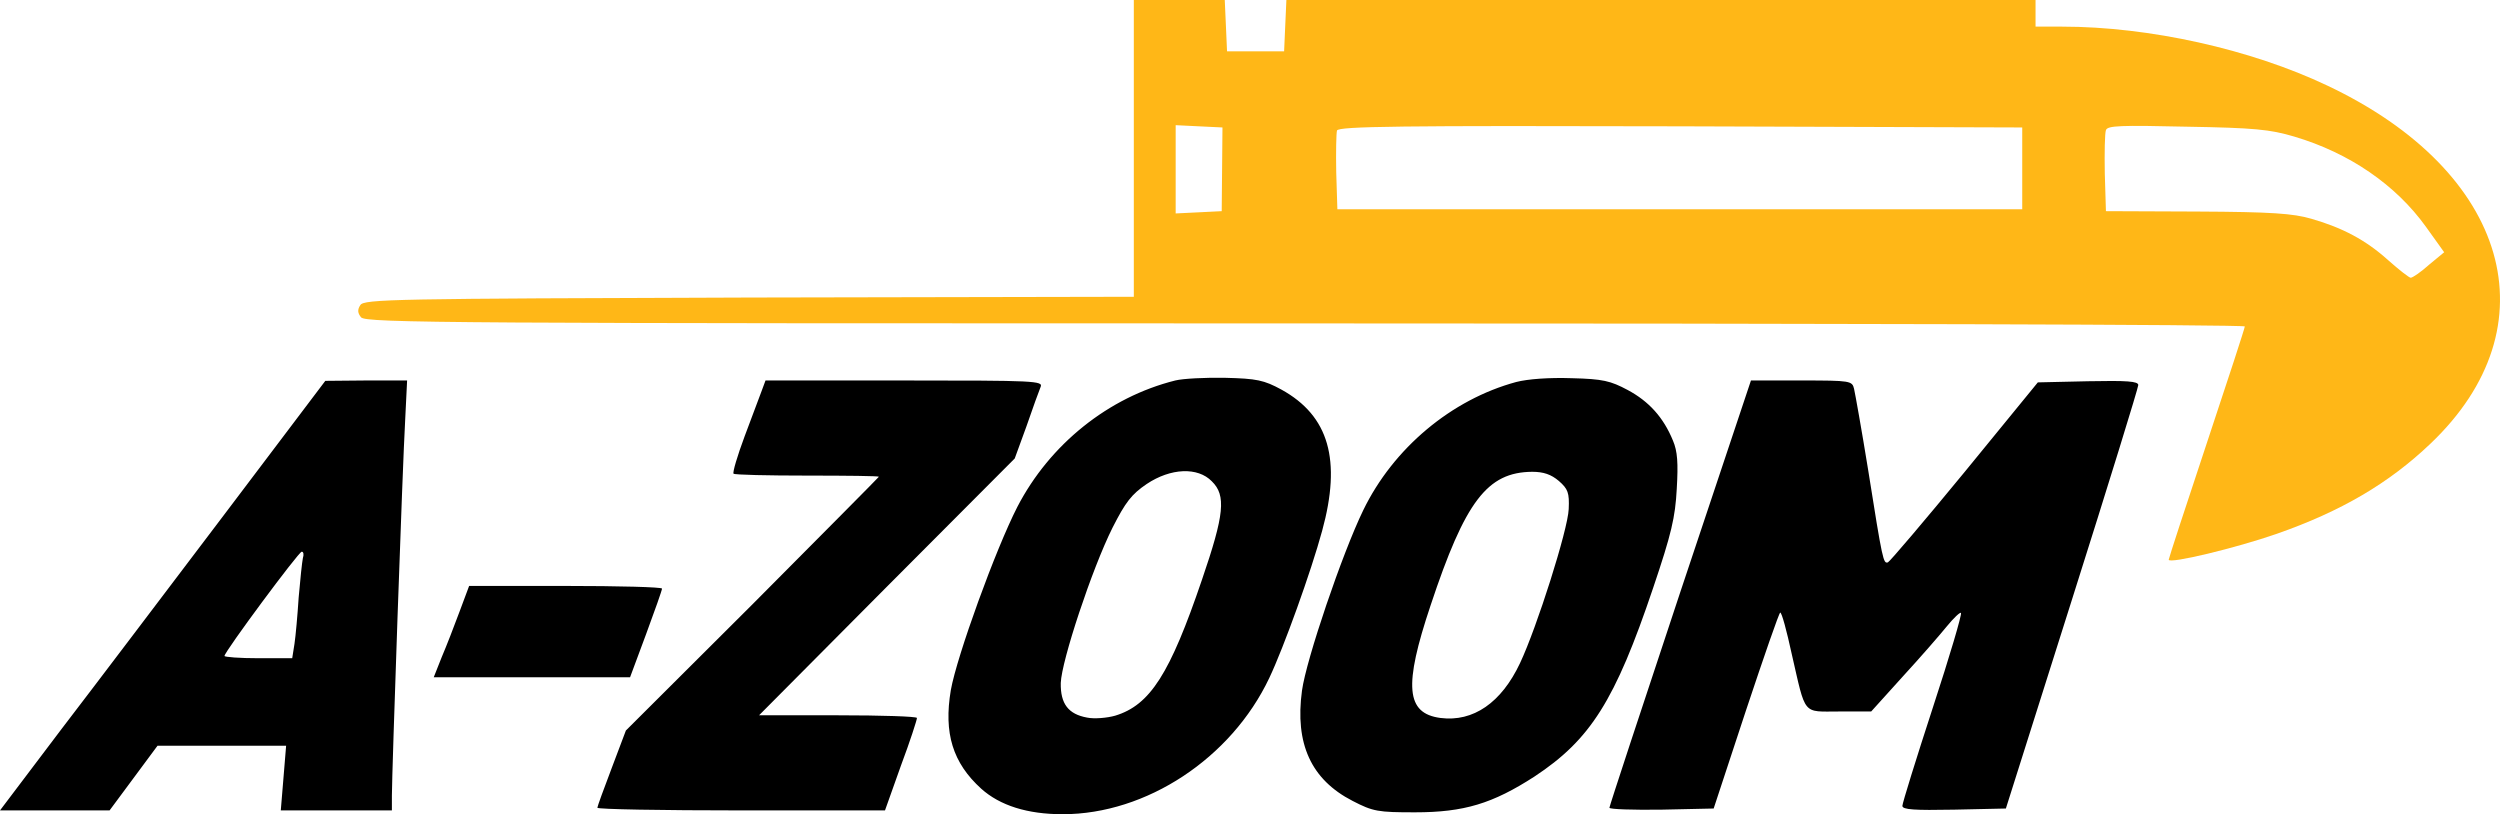 <svg xmlns="http://www.w3.org/2000/svg" version="1.0" width="876.094" height="214pt" viewBox="0 0 657.071 214">
  <path d="M298 39v39l-101.1.2c-93.2.3-101.3.4-102.2 2-.8 1.2-.7 2.1.2 3.2 1.2 1.5 24.2 1.6 248.2 1.6 135.8 0 246.9.3 246.9.8 0 .4-4.5 14.2-10 30.7s-10 30.3-10 30.6c0 1.2 17.8-3.1 28.4-6.8 16.9-5.9 29.5-13.3 40.4-23.7 32.4-30.8 20.7-71.5-27.1-94.1C591.5 12.9 564.8 7 542 7h-7V0H338.1l-.3 6.7-.3 6.8h-15l-.3-6.8-.3-6.7H298zm23.2 5.5-.1 11-6 .3-6.1.3V32.9l6.1.3 6.2.3zm210.3-.2V55h-180l-.3-9.7c-.1-5.3 0-10.3.2-11 .5-1.1 16.5-1.3 90.3-1.1l89.8.3zm71.5-8.4c14.5 4.3 26.7 12.7 34.6 23.7l4.8 6.7-4 3.3c-2.1 1.9-4.3 3.4-4.8 3.4-.4 0-3.1-2.1-5.9-4.6-5.9-5.3-11.9-8.5-20.2-10.9-4.8-1.4-10.4-1.8-30-1.9l-24-.1-.3-9.9c-.1-5.5 0-10.6.3-11.4.4-1.2 3.9-1.3 21.3-.9 17.6.3 21.8.7 28.2 2.6z" fill="#ffb717"/>
  <path d="M308.9 100c-17.6 4.4-33 16.8-41.5 33.2-5.7 11.1-15.9 39.2-17.5 48.2-1.9 11.3.5 19.1 8 25.9 4.9 4.4 12.1 6.7 21.4 6.7 22 0 44.3-14.7 54.3-35.8 3.8-8 11-28 13.9-38.7 5.1-18.6 1.8-30.2-10.7-37.1-4.6-2.5-6.5-2.9-14.8-3.1-5.2-.1-11.1.2-13.1.7zm9.6 26.5c3.8 3.7 3.3 8.7-2.6 25.9-8.4 24.7-13.6 32.9-22.8 35.7-2.1.6-5.5.9-7.4.5-4.9-.9-7-3.6-6.9-9.1.2-5.8 8.2-30 13.6-40.8 3.4-6.7 5-8.8 9-11.5 6.3-4.2 13.4-4.5 17.1-.7zM398.5 100.4c-17 4.6-32.3 17.4-40.2 33.7-5.5 11.3-15 39.3-16.1 47.4-1.9 14 2.4 23.4 13.3 29 5.4 2.8 6.7 3 16.4 3 12.9 0 20.4-2.3 31.4-9.4 14.7-9.7 21.2-19.9 31.2-49.6 4.8-14.2 5.8-18.5 6.2-26 .4-6.8.2-9.9-1-12.7-2.5-6.1-6.3-10.3-11.9-13.3-4.5-2.4-6.5-2.9-14.7-3.1-5.9-.2-11.5.2-14.6 1zm11.2 26c2.4 2.1 2.8 3.1 2.6 7.4-.2 5.4-8.4 31.2-12.8 40.5-4.9 10.4-12.3 15.5-20.9 14.4-9.1-1.2-9.7-8.4-2.6-29.6 9.1-27.4 14.9-35 26.7-35.1 3 0 5 .7 7 2.4zM58.9 135.3c-14.7 19.4-33.9 44.8-42.8 56.4L0 213h28.8l6.3-8.5 6.3-8.5h33.8l-.7 8.5-.7 8.5H103v-3.9c0-5.7 2.8-86.8 3.5-98.9l.5-10.2H96.2l-10.7.1zm20.7 11.4c-.2 1-.7 5.6-1.1 10.3-.3 4.7-.8 10.2-1.1 12.2l-.6 3.8h-8.9c-4.9 0-8.9-.3-8.9-.6 0-1.1 19.5-27.4 20.3-27.4.5 0 .6.8.3 1.7zM200.2 102.7c-.6 1.6-2.6 6.9-4.5 12s-3.2 9.5-2.9 9.8c.3.3 9 .5 19.4.5 10.3 0 18.8.1 18.8.3 0 .1-15 15.2-33.2 33.5L164.5 192l-3.7 9.8c-2.1 5.5-3.8 10.2-3.8 10.5 0 .4 17 .7 37.8.7h37.8l4.2-11.8c2.4-6.4 4.2-12 4.2-12.5 0-.4-9.3-.7-20.7-.7h-20.8l33.6-33.8 33.6-33.7 3.1-8.5c1.6-4.7 3.3-9.3 3.7-10.3.7-1.6-1.4-1.7-35.8-1.7h-36.5zM441.6 155.7c-10.2 30.7-18.6 56.2-18.6 56.6 0 .4 6.2.6 13.7.5l13.7-.3 8.5-25.8c4.7-14.1 8.7-25.7 9-25.7.4 0 1.7 4.8 3 10.8 3.8 16.5 2.7 15.2 12.5 15.2h8.4l8.4-9.3c4.6-5 9.8-11 11.5-13.1 1.8-2.2 3.5-3.8 3.7-3.5.3.3-3 11.5-7.4 24.9-4.4 13.5-8 25.1-8 25.8 0 1 3.1 1.2 13.6 1l13.6-.3 17.4-55c9.6-30.3 17.4-55.6 17.4-56.3 0-1-3-1.2-13.2-1l-13.2.3-19.2 23.5c-10.6 12.9-19.7 23.6-20.2 23.8-1.2.4-1.4-.3-5.2-24.3-1.7-10.5-3.4-20-3.7-21.3-.5-2.1-.9-2.2-13.8-2.2h-13.3zM120.8 160.7c-1.4 3.8-3.5 9.2-4.7 12L114 178h51.6l4.2-11.3c2.3-6.2 4.2-11.6 4.2-12 0-.4-11.4-.7-25.4-.7h-25.3z"/>
</svg>
